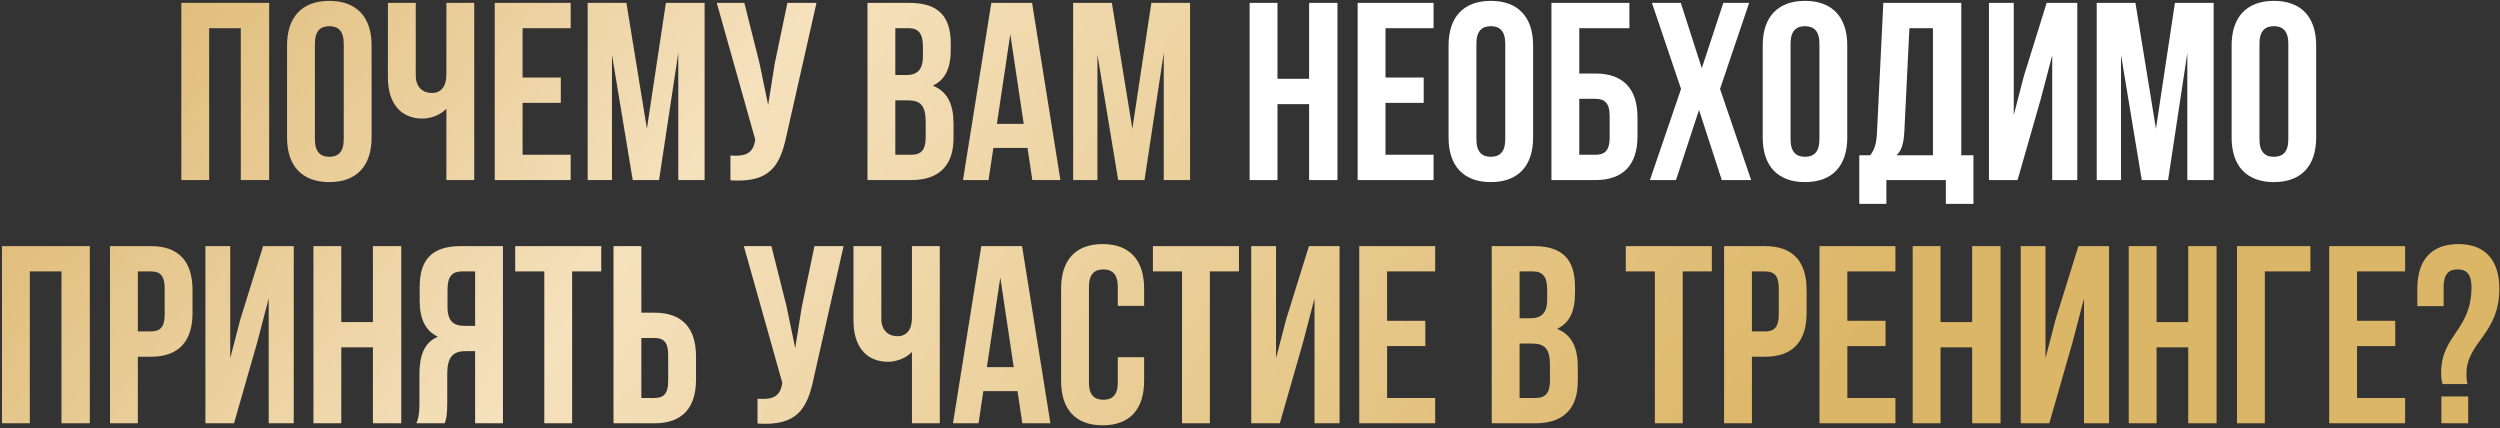 <?xml version="1.0" encoding="UTF-8"?> <svg xmlns="http://www.w3.org/2000/svg" width="1069" height="183" viewBox="0 0 1069 183" fill="none"><rect x="0" y="0" width="1069" height="183" fill="#333333" stroke="none"/><path d="M89.434 12.061V77H77.529V1.238H115.085V77H102.963V12.061H89.434ZM134.649 18.663V59.575C134.649 64.986 137.03 67.043 140.818 67.043C144.606 67.043 146.987 64.986 146.987 59.575V18.663C146.987 13.252 144.606 11.195 140.818 11.195C137.03 11.195 134.649 13.252 134.649 18.663ZM122.743 58.817V19.421C122.743 7.299 129.129 0.372 140.818 0.372C152.507 0.372 158.893 7.299 158.893 19.421V58.817C158.893 70.939 152.507 77.866 140.818 77.866C129.129 77.866 122.743 70.939 122.743 58.817ZM190.873 1.238H202.779V77H190.873V46.479C188.276 49.293 183.946 50.7 180.7 50.7C170.959 50.7 165.872 43.665 165.872 33.275V1.238H177.777V32.3C177.777 37.387 180.916 39.768 184.704 39.768C188.492 39.768 190.873 37.063 190.873 31.976V1.238ZM223.455 12.061V33.166H239.798V43.989H223.455V66.177H244.019V77H211.55V1.238H244.019V12.061H223.455ZM267.848 1.238L276.615 55.029L284.732 1.238H301.291V77H290.035V22.668L281.81 77H270.554L261.679 23.425V77H251.288V1.238H267.848ZM349.131 1.238L336.36 57.735C333.546 71.372 328.892 78.191 312.333 77.108V66.502C318.393 66.934 321.857 65.852 322.831 60.332L322.939 59.683L306.488 1.238H318.285L324.779 27.105L328.459 44.855L331.273 27.214L336.685 1.238H349.131ZM388.904 1.238C401.242 1.238 406.545 6.974 406.545 18.663V21.369C406.545 29.162 404.164 34.14 398.861 36.63C405.247 39.119 407.736 44.855 407.736 52.864V59.034C407.736 70.723 401.567 77 389.661 77H370.937V1.238H388.904ZM388.146 42.907H382.843V66.177H389.661C393.666 66.177 395.831 64.337 395.831 58.709V52.107C395.831 45.072 393.558 42.907 388.146 42.907ZM388.579 12.061H382.843V32.084H387.497C391.934 32.084 394.64 30.136 394.64 24.075V19.854C394.64 14.442 392.8 12.061 388.579 12.061ZM441.315 1.238L453.437 77H441.423L439.367 63.255H424.755L422.699 77H411.768L423.89 1.238H441.315ZM432.007 14.659L426.271 52.973H437.743L432.007 14.659ZM475.432 1.238L484.199 55.029L492.316 1.238H508.876V77H497.62V22.668L489.394 77H478.138L469.263 23.425V77H458.873V1.238H475.432ZM12.753 116.061V181H0.847V105.238H38.404V181H26.282V116.061H12.753ZM64.569 105.238C76.475 105.238 82.319 111.84 82.319 123.962V133.811C82.319 145.933 76.475 152.535 64.569 152.535H58.941V181H47.036V105.238H64.569ZM64.569 116.061H58.941V141.712H64.569C68.358 141.712 70.414 139.98 70.414 134.569V123.204C70.414 117.793 68.358 116.061 64.569 116.061ZM110.021 146.258L100.064 181H87.834V105.238H98.441V153.185L102.77 136.517L112.511 105.238H125.607V181H114.892V127.642L110.021 146.258ZM145.928 148.531V181H134.023V105.238H145.928V137.707H159.457V105.238H171.579V181H159.457V148.531H145.928ZM190.169 181H178.047C179.237 178.186 179.345 175.48 179.345 171.8V160.111C179.345 152.21 181.294 146.474 187.246 143.985C181.943 141.496 179.454 136.409 179.454 128.616V122.663C179.454 110.974 184.757 105.238 197.095 105.238H215.062V181H203.156V150.154H199.044C193.632 150.154 191.251 152.752 191.251 159.787V171.692C191.251 177.861 190.818 179.052 190.169 181ZM203.156 116.061H197.42C193.199 116.061 191.359 118.442 191.359 123.854V131.322C191.359 137.383 194.065 139.331 198.502 139.331H203.156V116.061ZM220.294 116.061V105.238H257.093V116.061H244.646V181H232.741V116.061H220.294ZM279.87 181H262.336V105.238H274.241V133.703H279.87C291.775 133.703 297.619 140.305 297.619 152.427V162.276C297.619 174.398 291.775 181 279.87 181ZM274.241 170.177H279.87C283.658 170.177 285.714 168.445 285.714 163.034V151.669C285.714 146.258 283.658 144.526 279.87 144.526H274.241V170.177ZM360.705 105.238L347.934 161.735C345.119 175.372 340.466 182.191 323.906 181.108V170.502C329.967 170.934 333.431 169.852 334.405 164.332L334.513 163.683L318.062 105.238H329.859L336.353 131.105L340.033 148.855L342.847 131.214L348.258 105.238H360.705ZM389.949 105.238H401.855V181H389.949V150.479C387.352 153.293 383.022 154.7 379.776 154.7C370.035 154.7 364.948 147.665 364.948 137.275V105.238H376.853V136.3C376.853 141.387 379.992 143.768 383.78 143.768C387.568 143.768 389.949 141.063 389.949 135.976V105.238ZM437.034 105.238L449.156 181H437.142L435.086 167.255H420.475L418.418 181H407.487L419.609 105.238H437.034ZM427.726 118.659L421.99 156.973H433.463L427.726 118.659ZM477.97 152.752H489.226V162.817C489.226 174.939 483.165 181.866 471.476 181.866C459.787 181.866 453.726 174.939 453.726 162.817V123.421C453.726 111.299 459.787 104.372 471.476 104.372C483.165 104.372 489.226 111.299 489.226 123.421V130.781H477.97V122.663C477.97 117.252 475.589 115.195 471.801 115.195C468.013 115.195 465.632 117.252 465.632 122.663V163.575C465.632 168.986 468.013 170.934 471.801 170.934C475.589 170.934 477.97 168.986 477.97 163.575V152.752ZM492.986 116.061V105.238H529.785V116.061H517.338V181H505.433V116.061H492.986ZM557.216 146.258L547.258 181H535.028V105.238H545.635V153.185L549.964 136.517L559.705 105.238H572.801V181H562.086V127.642L557.216 146.258ZM593.122 116.061V137.166H609.465V147.989H593.122V170.177H613.686V181H581.217V105.238H613.686V116.061H593.122ZM655.836 105.238C668.174 105.238 673.477 110.974 673.477 122.663V125.369C673.477 133.162 671.096 138.14 665.793 140.63C672.179 143.119 674.668 148.855 674.668 156.864V163.034C674.668 174.723 668.499 181 656.593 181H637.869V105.238H655.836ZM655.078 146.907H649.775V170.177H656.593C660.598 170.177 662.763 168.337 662.763 162.709V156.107C662.763 149.072 660.49 146.907 655.078 146.907ZM655.511 116.061H649.775V136.084H654.429C658.866 136.084 661.572 134.136 661.572 128.075V123.854C661.572 118.442 659.732 116.061 655.511 116.061ZM695.18 116.061V105.238H731.979V116.061H719.532V181H707.627V116.061H695.18ZM754.756 105.238C766.661 105.238 772.506 111.84 772.506 123.962V133.811C772.506 145.933 766.661 152.535 754.756 152.535H749.128V181H737.222V105.238H754.756ZM754.756 116.061H749.128V141.712H754.756C758.544 141.712 760.6 139.98 760.6 134.569V123.204C760.6 117.793 758.544 116.061 754.756 116.061ZM789.926 116.061V137.166H806.269V147.989H789.926V170.177H810.49V181H778.02V105.238H810.49V116.061H789.926ZM829.773 148.531V181H817.867V105.238H829.773V137.707H843.302V105.238H855.424V181H843.302V148.531H829.773ZM886.243 146.258L876.286 181H864.056V105.238H874.663V153.185L878.992 136.517L888.733 105.238H901.829V181H891.114V127.642L886.243 146.258ZM922.15 148.531V181H910.245V105.238H922.15V137.707H935.679V105.238H947.801V181H935.679V148.531H922.15ZM968.447 181H956.541V105.238H987.928V116.061H968.447V181ZM1007.87 116.061V137.166H1024.21V147.989H1007.87V170.177H1028.43V181H995.963V105.238H1028.43V116.061H1007.87ZM1055.08 164.224H1044.47C1044.04 162.925 1043.82 161.518 1043.82 159.57C1043.82 143.011 1056.81 141.496 1056.81 122.663C1056.81 117.252 1054.64 115.195 1050.85 115.195C1047.07 115.195 1044.9 117.252 1044.9 122.663V130.889H1033.65V123.421C1033.65 111.299 1039.6 104.372 1051.18 104.372C1062.76 104.372 1068.71 111.299 1068.71 123.421C1068.71 143.119 1054.64 146.149 1054.64 160.003C1054.64 161.41 1054.75 162.817 1055.08 164.224ZM1043.93 169.527H1055.4V181H1043.93V169.527Z" fill="url(#paint0_linear_13_149)"></path><path d="M546.247 44.531V77H534.341V1.238H546.247V33.707H559.776V1.238H571.898V77H559.776V44.531H546.247ZM592.435 12.061V33.166H608.778V43.989H592.435V66.177H612.999V77H580.53V1.238H612.999V12.061H592.435ZM631.308 18.663V59.575C631.308 64.986 633.689 67.043 637.477 67.043C641.266 67.043 643.647 64.986 643.647 59.575V18.663C643.647 13.252 641.266 11.195 637.477 11.195C633.689 11.195 631.308 13.252 631.308 18.663ZM619.403 58.817V19.421C619.403 7.299 625.788 0.372 637.477 0.372C649.166 0.372 655.552 7.299 655.552 19.421V58.817C655.552 70.939 649.166 77.866 637.477 77.866C625.788 77.866 619.403 70.939 619.403 58.817ZM682.229 77H663.397V1.238H696.732V12.061H675.303V31.435H682.229C694.135 31.435 700.196 38.037 700.196 50.159V58.276C700.196 70.398 694.135 77 682.229 77ZM675.303 66.177H682.229C686.017 66.177 688.29 64.445 688.29 59.034V49.401C688.29 43.989 686.017 42.258 682.229 42.258H675.303V66.177ZM736.89 1.238H747.93L735.483 38.037L748.796 77H736.241L726.5 47.02L716.651 77H705.503L718.816 38.037L706.369 1.238H718.708L727.691 29.162L736.89 1.238ZM765.646 18.663V59.575C765.646 64.986 768.027 67.043 771.815 67.043C775.603 67.043 777.985 64.986 777.985 59.575V18.663C777.985 13.252 775.603 11.195 771.815 11.195C768.027 11.195 765.646 13.252 765.646 18.663ZM753.741 58.817V19.421C753.741 7.299 760.126 0.372 771.815 0.372C783.504 0.372 789.89 7.299 789.89 19.421V58.817C789.89 70.939 783.504 77.866 771.815 77.866C760.126 77.866 753.741 70.939 753.741 58.817ZM843.842 87.174H832.044V77H806.61V87.174H795.029V66.393H799.683C801.74 63.796 802.389 60.982 802.606 56.544L805.311 1.238H838.647V66.393H843.842V87.174ZM816.459 12.061L814.294 56.328C813.97 62.064 812.887 64.553 810.939 66.393H826.525V12.061H816.459ZM872.662 42.258L862.704 77H850.474V1.238H861.081V49.184L865.41 32.517L875.151 1.238H888.247V77H877.532V23.642L872.662 42.258ZM913.114 1.238L921.881 55.029L929.998 1.238H946.557V77H935.301V22.668L927.076 77H915.82L906.945 23.425V77H896.555V1.238H913.114ZM966.149 18.663V59.575C966.149 64.986 968.53 67.043 972.318 67.043C976.106 67.043 978.487 64.986 978.487 59.575V18.663C978.487 13.252 976.106 11.195 972.318 11.195C968.53 11.195 966.149 13.252 966.149 18.663ZM954.244 58.817V19.421C954.244 7.299 960.629 0.372 972.318 0.372C984.007 0.372 990.393 7.299 990.393 19.421V58.817C990.393 70.939 984.007 77.866 972.318 77.866C960.629 77.866 954.244 70.939 954.244 58.817Z" fill="white"></path><defs><linearGradient id="paint0_linear_13_149" x1="-59.612" y1="-37" x2="568.487" y2="443.659" gradientUnits="userSpaceOnUse"><stop stop-color="#D4A855"></stop><stop offset="0.44" stop-color="#F5E1BD"></stop><stop offset="1" stop-color="#DCB667"></stop></linearGradient></defs></svg> 